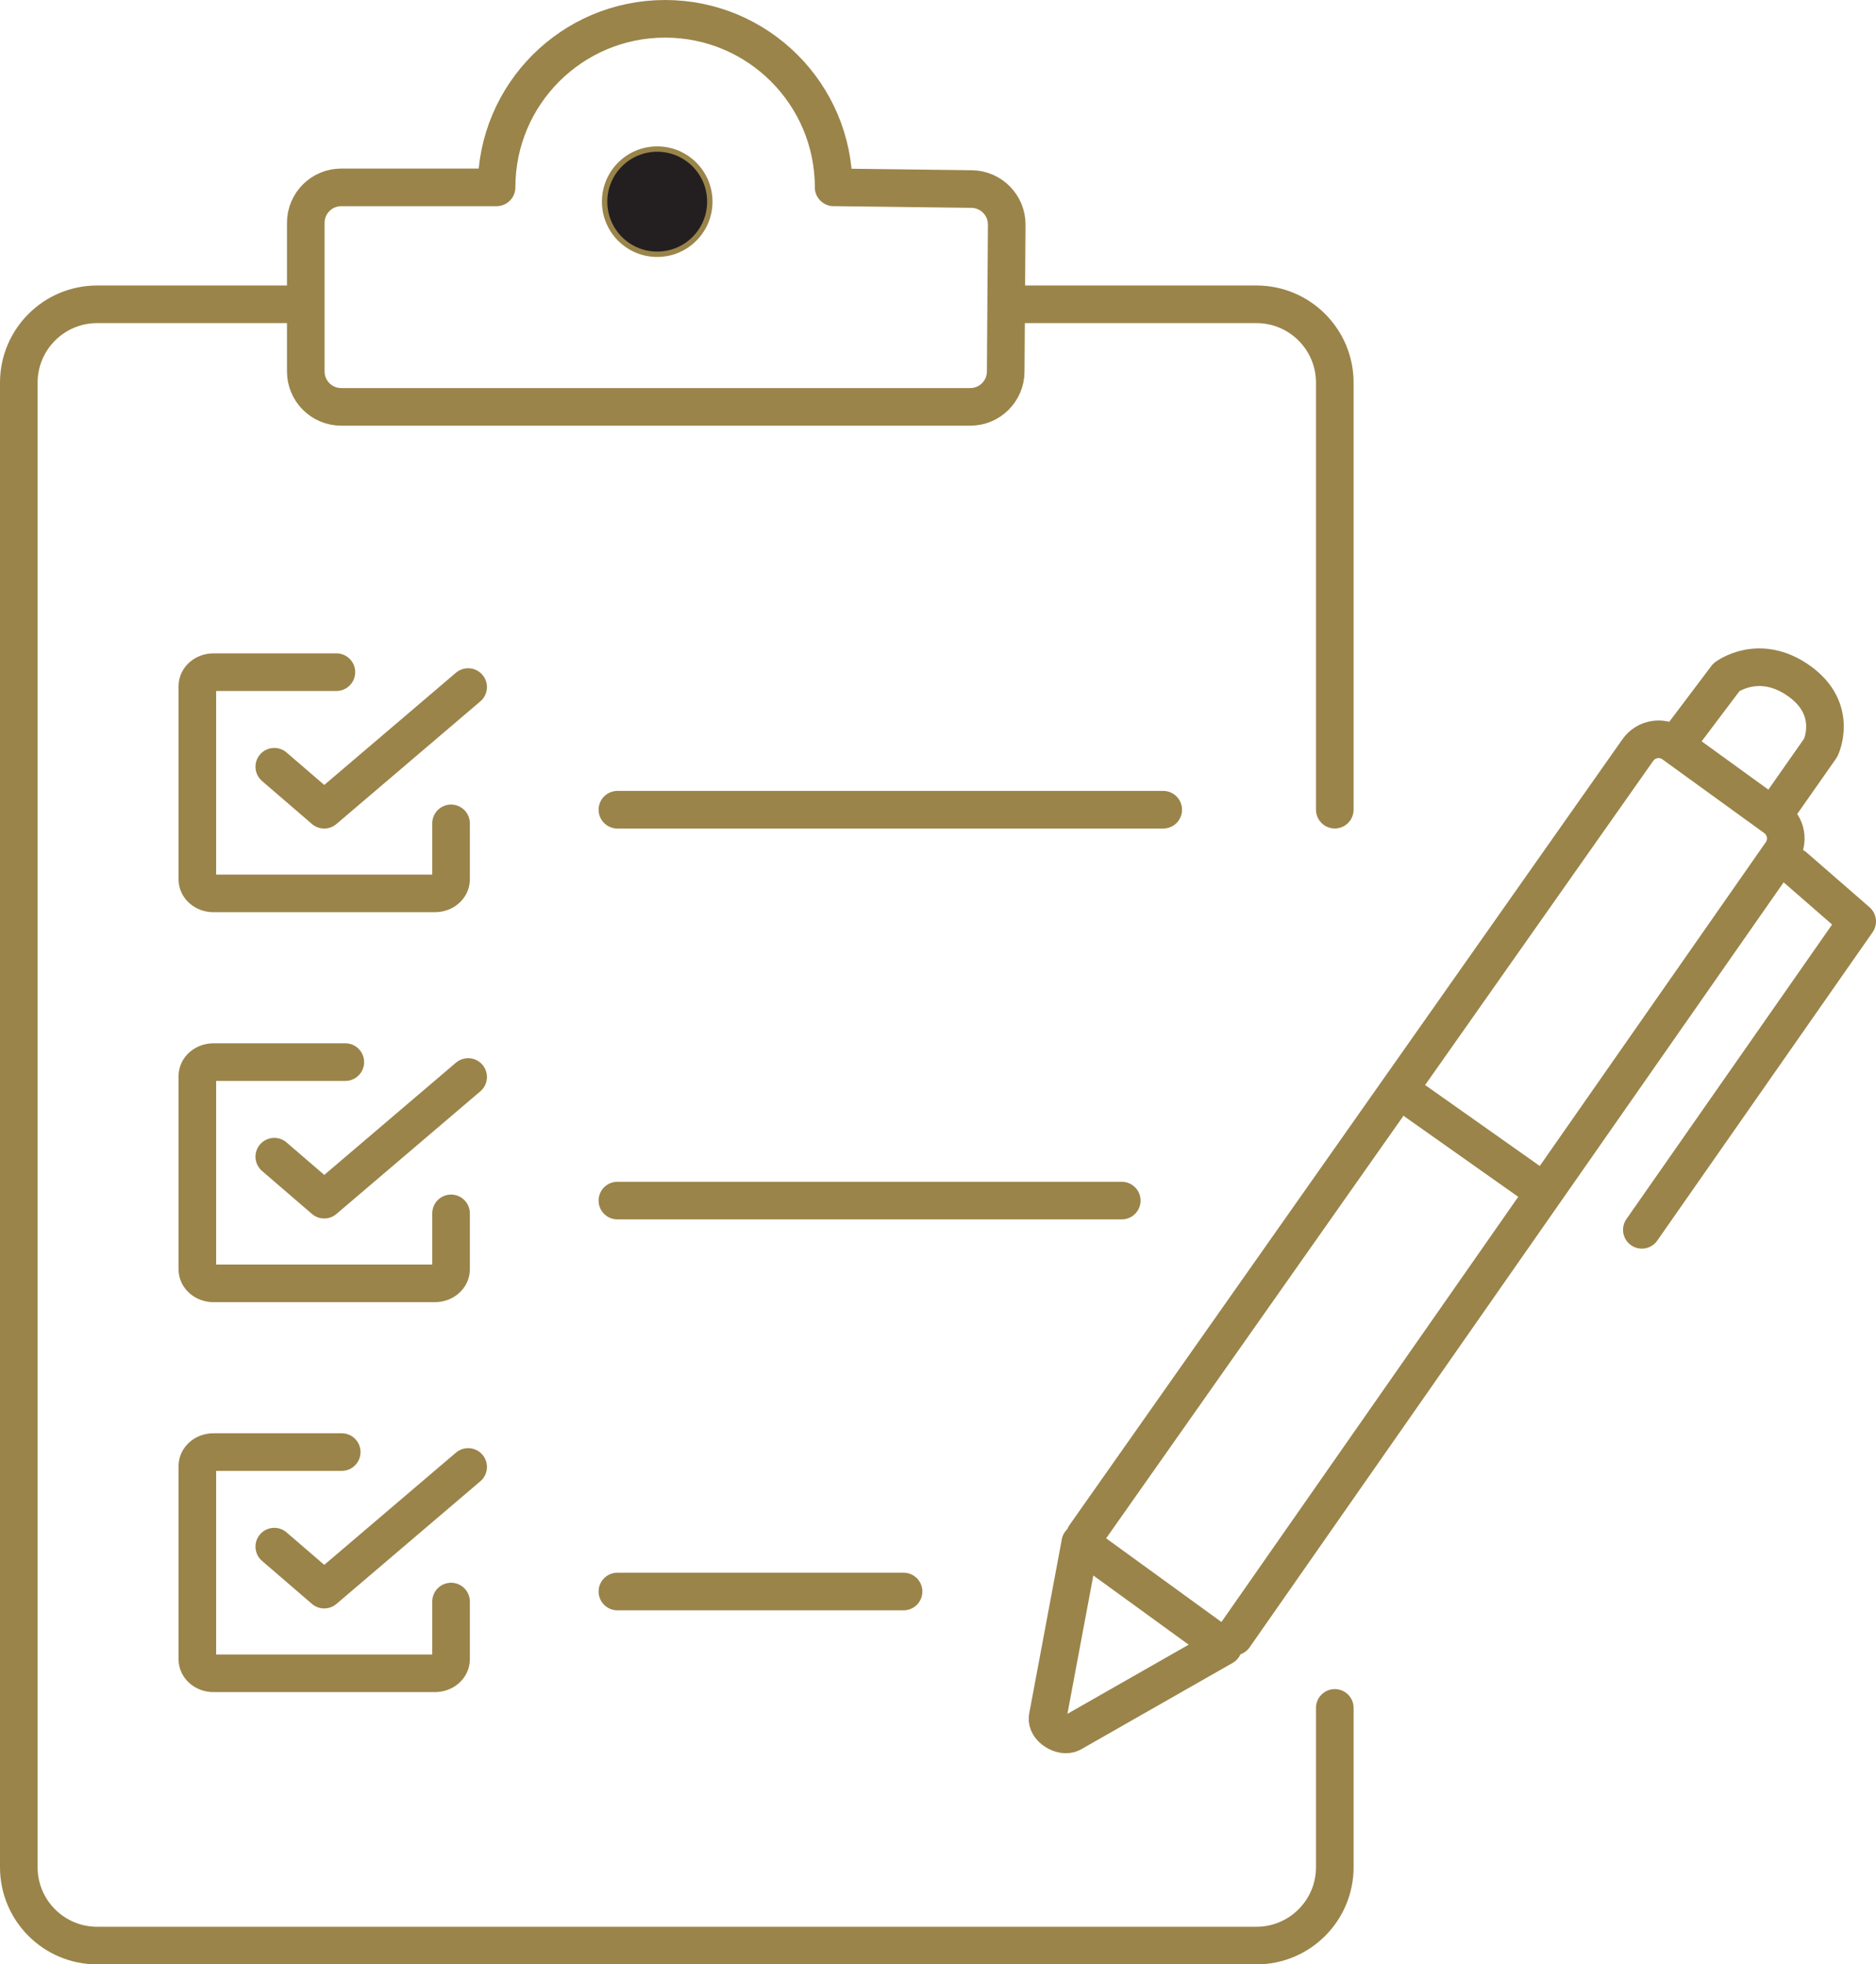 <?xml version="1.0" encoding="UTF-8"?>
<svg xmlns="http://www.w3.org/2000/svg" id="Ebene_2" viewBox="0 0 349.16 365.57">
  <defs>
    <style>.cls-1{fill:#231f20;stroke-miterlimit:10;}.cls-1,.cls-2{stroke:#9a8449;}.cls-2{fill:none;stroke-linecap:round;stroke-linejoin:round;stroke-width:7px;}</style>
  </defs>
  <g id="Layer_1">
    <line class="cls-2" x1="216.5" y1="150.69" x2="114.91" y2="150.69"></line>
    <line class="cls-2" x1="208.78" y1="223.43" x2="114.91" y2="223.43"></line>
    <line class="cls-2" x1="168.17" y1="296.18" x2="114.91" y2="296.18"></line>
    <path class="cls-2" d="M83.95,153.23v10.42c0,1.44-1.34,2.61-3,2.61h-41.22c-1.66,0-3-1.17-3-2.61v-35.95c0-1.44,1.34-2.61,3-2.61h22.88"></path>
    <polyline class="cls-2" points="51.05 142.69 60.34 150.69 87.13 127.86"></polyline>
    <path class="cls-2" d="M83.95,225.81v10.41c0,1.44-1.34,2.61-3,2.61h-41.22c-1.66,0-3-1.17-3-2.61v-35.95c0-1.44,1.34-2.61,3-2.61h24.54"></path>
    <polyline class="cls-2" points="51.05 215.26 60.34 223.26 87.13 200.43"></polyline>
    <path class="cls-2" d="M83.95,298.05v10.74c0,1.44-1.34,2.61-3,2.61h-41.22c-1.66,0-3-1.17-3-2.61v-35.95c0-1.44,1.34-2.61,3-2.61h23.87"></path>
    <polyline class="cls-2" points="51.05 287.83 60.34 295.83 87.13 273"></polyline>
    <path class="cls-2" d="M248.43,317.84v29.65c0,8.05-6.53,14.58-14.58,14.58H18.08c-8.05,0-14.58-6.53-14.58-14.58V71.21c0-8.05,6.53-14.58,14.58-14.58h38.24"></path>
    <path class="cls-2" d="M188.69,56.63h45.16c8.05,0,14.58,6.53,14.58,14.58v79.47"></path>
    <path class="cls-2" d="M155.16,34.87c0-17.32-14.04-31.37-31.37-31.37s-31.37,14.04-31.37,31.37h-28.91c-3.65,0-6.6,2.96-6.6,6.6v27.65c0,3.65,2.96,6.6,6.6,6.6h117.07c3.63,0,6.58-2.93,6.6-6.56l.19-27.33c.02-3.63-2.89-6.6-6.52-6.65l-25.7-.32Z"></path>
    <circle class="cls-1" cx="122.32" cy="37.53" r="9.79"></circle>
    <path class="cls-2" d="M201.07,287.1l-6.09,32.52c-.31,1.97,2.69,3.81,4.43,2.93l28.27-16.12-26.62-19.32Z"></path>
    <path class="cls-2" d="M229.71,304.56l101.81-145.83c1.47-2.11.98-5.01-1.1-6.52l-18.96-13.73c-2.13-1.54-5.11-1.05-6.63,1.11l-102.89,146.2"></path>
    <line class="cls-2" x1="263.52" y1="204.99" x2="284.55" y2="219.84"></line>
    <path class="cls-2" d="M313.48,136.43l7.84-10.4s6.06-4.62,13.54.71c7.45,5.31,4.01,12.41,4.01,12.41l-7.07,10.09"></path>
    <polyline class="cls-2" points="333.94 161.28 345.66 171.48 305.58 228.87"></polyline>
  </g>
</svg>
